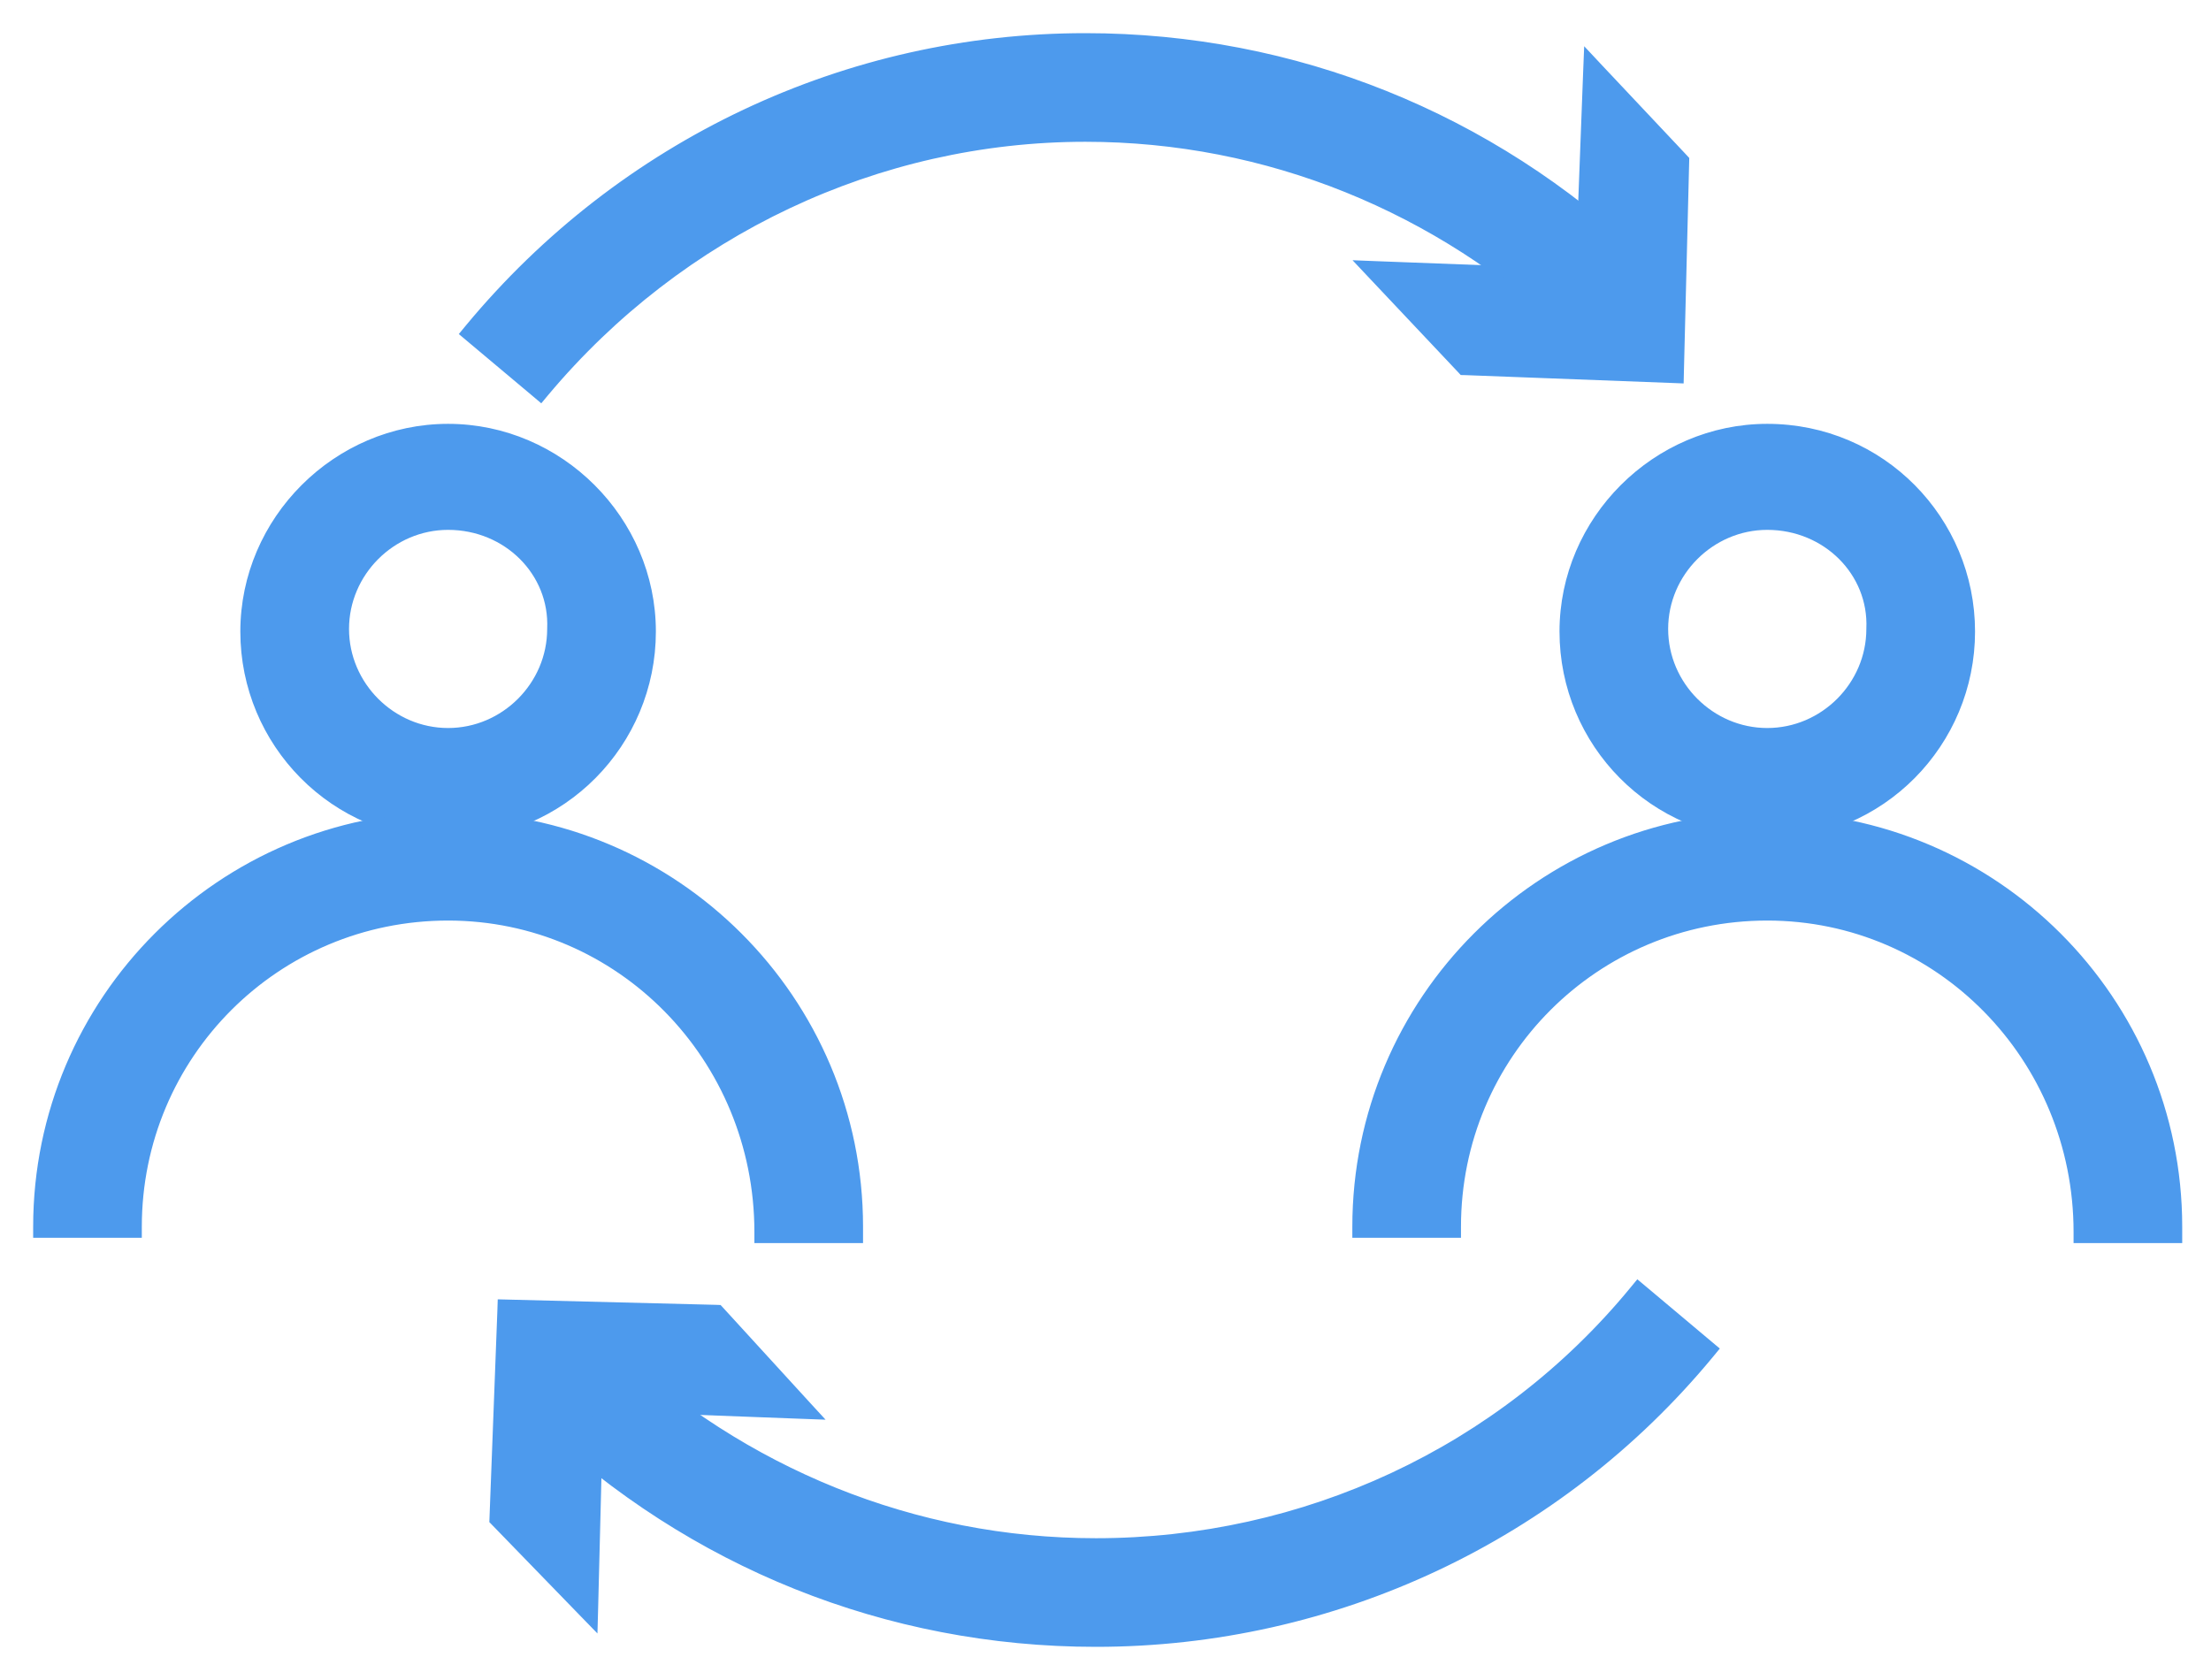 <svg width="50" height="38" viewBox="0 0 50 38" fill="none" xmlns="http://www.w3.org/2000/svg">
<path d="M19.267 27.992H19.392V27.867V27.748C19.392 22.638 15.244 18.49 10.133 18.49C5.023 18.49 0.875 22.638 0.875 27.748V27.873H1H2.957H3.082V27.748C3.082 23.843 6.229 20.697 10.133 20.697C14.036 20.697 17.185 23.901 17.185 27.867V27.992H17.31H19.267Z" fill="#4D9AED" stroke="#4D9AED" stroke-width="0.25"/>
<path d="M12.499 14.22L12.499 14.22V14.226C12.499 15.521 11.428 16.592 10.133 16.592C8.838 16.592 7.768 15.521 7.768 14.226C7.768 12.931 8.838 11.86 10.133 11.86C11.491 11.86 12.556 12.932 12.499 14.22ZM5.56 14.285C5.56 16.785 7.572 18.858 10.133 18.858C12.694 18.858 14.707 16.785 14.707 14.285C14.707 11.784 12.634 9.712 10.133 9.712C7.633 9.712 5.56 11.784 5.56 14.285Z" fill="#4D9AED" stroke="#4D9AED" stroke-width="0.25"/>
<path d="M49.099 27.992H49.224V27.867V27.748C49.224 22.638 45.076 18.49 39.965 18.49C34.855 18.49 30.707 22.638 30.707 27.748V27.873H30.832H32.789H32.914V27.748C32.914 23.843 36.061 20.697 39.965 20.697C43.868 20.697 47.017 23.901 47.017 27.867V27.992H47.142H49.099Z" fill="#4D9AED" stroke="#4D9AED" stroke-width="0.25"/>
<path d="M42.331 14.22L42.331 14.22V14.226C42.331 15.521 41.261 16.592 39.965 16.592C38.67 16.592 37.599 15.521 37.599 14.226C37.599 12.931 38.67 11.86 39.965 11.86C41.323 11.86 42.388 12.932 42.331 14.22ZM35.392 14.285C35.392 16.785 37.404 18.858 39.965 18.858C42.526 18.858 44.539 16.785 44.539 14.285C44.539 11.785 42.526 9.712 39.965 9.712C37.465 9.712 35.392 11.784 35.392 14.285Z" fill="#4D9AED" stroke="#4D9AED" stroke-width="0.25"/>
<path d="M12.129 8.865L12.225 8.946L12.305 8.85C15.366 5.2 19.838 3.082 24.545 3.082C28.664 3.082 32.548 4.671 35.55 7.496L35.641 7.581L35.726 7.492L37.09 6.068L37.177 5.978L37.086 5.891C33.683 2.667 29.263 0.875 24.545 0.875C19.17 0.875 14.094 3.264 10.63 7.444L10.551 7.54L10.646 7.62L12.129 8.865Z" fill="#4D9AED" stroke="#4D9AED" stroke-width="0.25"/>
<path d="M31.193 6.035L30.887 6.023L31.097 6.246L33.054 8.321L33.089 8.359L33.14 8.36L37.826 8.538L37.952 8.543L37.955 8.417L38.074 3.672L38.075 3.621L38.04 3.583L36.142 1.567L35.938 1.349L35.926 1.648L35.753 6.208L31.193 6.035Z" fill="#4D9AED" stroke="#4D9AED" stroke-width="0.25"/>
<path d="M12.238 31.932L12.151 32.022L12.242 32.109C15.645 35.333 20.065 37.125 24.783 37.125C30.157 37.125 35.234 34.736 38.638 30.615L38.717 30.519L38.623 30.44L37.14 29.194L37.043 29.113L36.963 29.21C33.962 32.858 29.491 34.918 24.783 34.918C20.664 34.918 16.78 33.329 13.778 30.504L13.687 30.419L13.602 30.508L12.238 31.932Z" fill="#4D9AED" stroke="#4D9AED" stroke-width="0.25"/>
<path d="M18.076 31.965L18.375 31.976L18.173 31.756L16.275 29.68L16.239 29.641L16.186 29.639L11.501 29.521L11.377 29.518L11.373 29.641L11.195 34.326L11.193 34.38L11.23 34.418L13.187 36.435L13.394 36.648L13.402 36.351L13.517 31.792L18.076 31.965Z" fill="#4D9AED" stroke="#4D9AED" stroke-width="0.25"/>
</svg>
